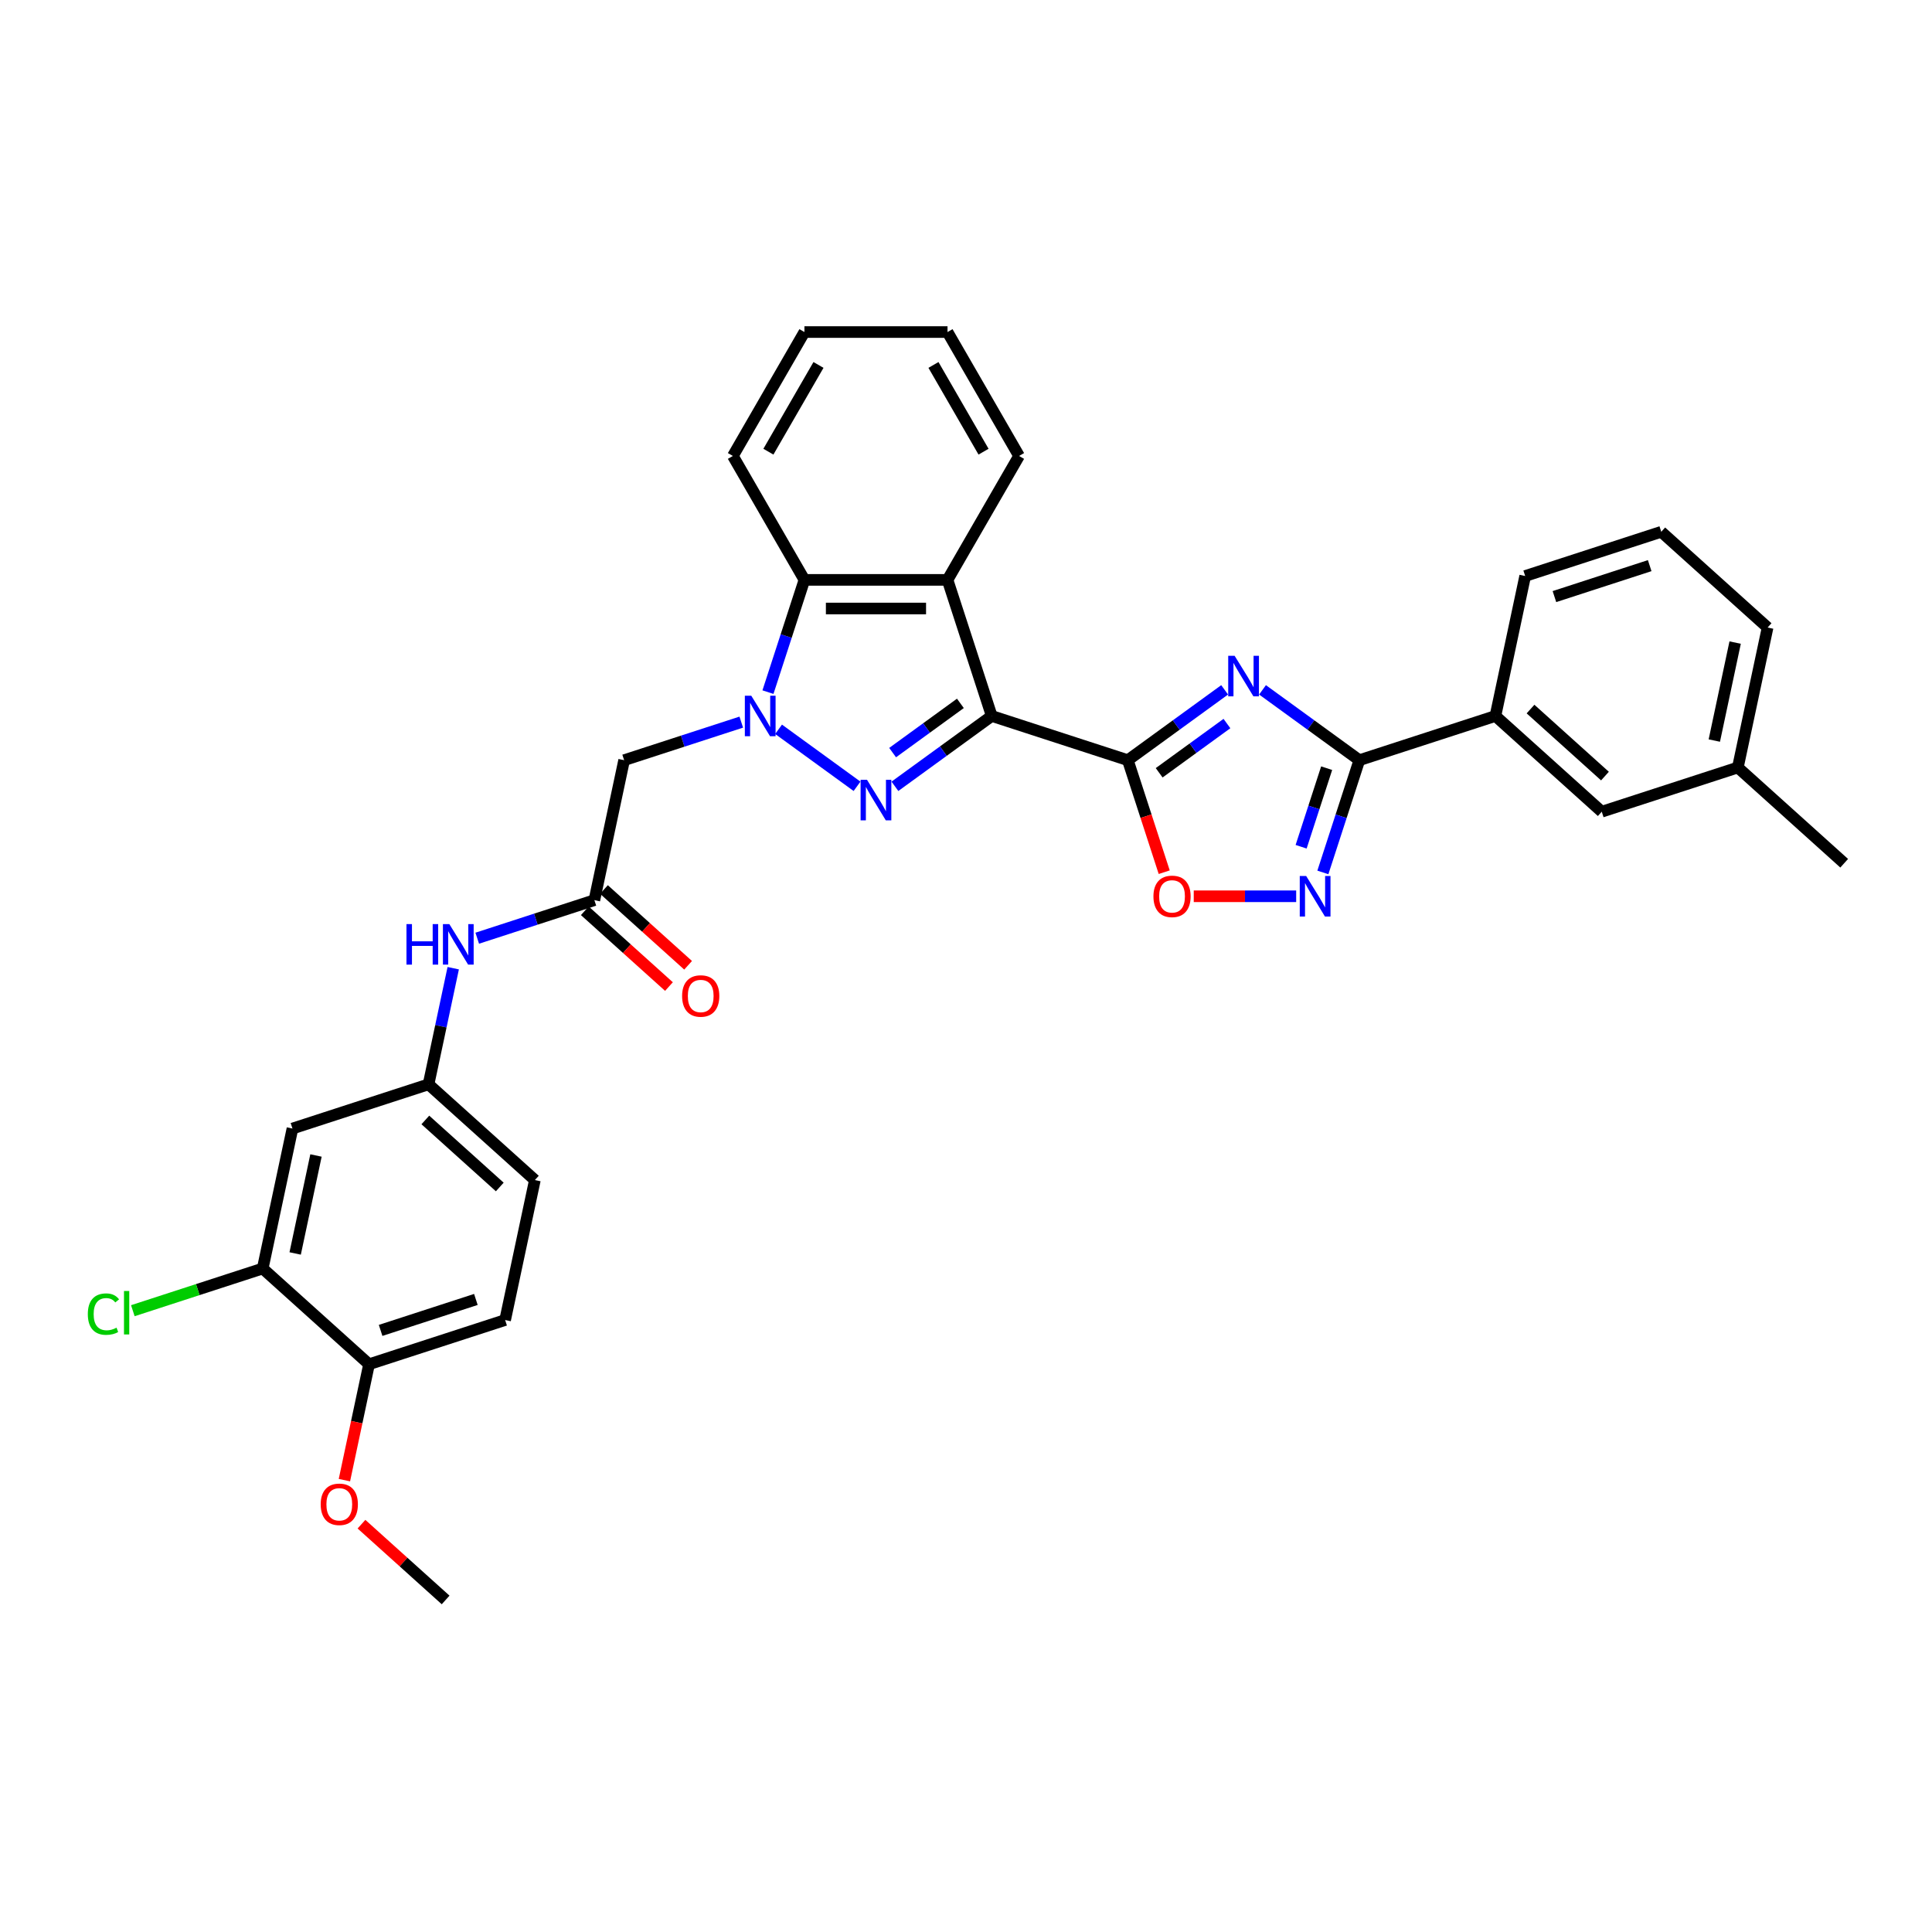<?xml version='1.0' encoding='iso-8859-1'?>
<svg version='1.1' baseProfile='full'
              xmlns='http://www.w3.org/2000/svg'
                      xmlns:rdkit='http://www.rdkit.org/xml'
                      xmlns:xlink='http://www.w3.org/1999/xlink'
                  xml:space='preserve'
width='1000px' height='1000px' viewBox='0 0 1000 1000'>
<!-- END OF HEADER -->
<rect style='opacity:1.0;fill:#FFFFFF;stroke:none' width='1000' height='1000' x='0' y='0'> </rect>
<path class='bond-0' d='M 513.32,370.584 L 488.264,388.788' style='fill:none;fill-rule:evenodd;stroke:#000000;stroke-width:6px;stroke-linecap:butt;stroke-linejoin:miter;stroke-opacity:1' />
<path class='bond-0' d='M 488.264,388.788 L 463.208,406.992' style='fill:none;fill-rule:evenodd;stroke:#0000FF;stroke-width:6px;stroke-linecap:butt;stroke-linejoin:miter;stroke-opacity:1' />
<path class='bond-0' d='M 497.097,364.062 L 479.558,376.804' style='fill:none;fill-rule:evenodd;stroke:#000000;stroke-width:6px;stroke-linecap:butt;stroke-linejoin:miter;stroke-opacity:1' />
<path class='bond-0' d='M 479.558,376.804 L 462.019,389.547' style='fill:none;fill-rule:evenodd;stroke:#0000FF;stroke-width:6px;stroke-linecap:butt;stroke-linejoin:miter;stroke-opacity:1' />
<path class='bond-1' d='M 513.32,370.584 L 583.758,393.47' style='fill:none;fill-rule:evenodd;stroke:#000000;stroke-width:6px;stroke-linecap:butt;stroke-linejoin:miter;stroke-opacity:1' />
<path class='bond-5' d='M 513.32,370.584 L 490.434,300.146' style='fill:none;fill-rule:evenodd;stroke:#000000;stroke-width:6px;stroke-linecap:butt;stroke-linejoin:miter;stroke-opacity:1' />
<path class='bond-2' d='M 443.597,406.992 L 402.988,377.488' style='fill:none;fill-rule:evenodd;stroke:#0000FF;stroke-width:6px;stroke-linecap:butt;stroke-linejoin:miter;stroke-opacity:1' />
<path class='bond-3' d='M 583.758,393.47 L 608.813,375.266' style='fill:none;fill-rule:evenodd;stroke:#000000;stroke-width:6px;stroke-linecap:butt;stroke-linejoin:miter;stroke-opacity:1' />
<path class='bond-3' d='M 608.813,375.266 L 633.869,357.062' style='fill:none;fill-rule:evenodd;stroke:#0000FF;stroke-width:6px;stroke-linecap:butt;stroke-linejoin:miter;stroke-opacity:1' />
<path class='bond-3' d='M 599.981,399.993 L 617.52,387.25' style='fill:none;fill-rule:evenodd;stroke:#000000;stroke-width:6px;stroke-linecap:butt;stroke-linejoin:miter;stroke-opacity:1' />
<path class='bond-3' d='M 617.52,387.25 L 635.059,374.507' style='fill:none;fill-rule:evenodd;stroke:#0000FF;stroke-width:6px;stroke-linecap:butt;stroke-linejoin:miter;stroke-opacity:1' />
<path class='bond-8' d='M 583.758,393.47 L 593.177,422.46' style='fill:none;fill-rule:evenodd;stroke:#000000;stroke-width:6px;stroke-linecap:butt;stroke-linejoin:miter;stroke-opacity:1' />
<path class='bond-8' d='M 593.177,422.46 L 602.596,451.45' style='fill:none;fill-rule:evenodd;stroke:#FF0000;stroke-width:6px;stroke-linecap:butt;stroke-linejoin:miter;stroke-opacity:1' />
<path class='bond-9' d='M 383.679,373.77 L 353.363,383.62' style='fill:none;fill-rule:evenodd;stroke:#0000FF;stroke-width:6px;stroke-linecap:butt;stroke-linejoin:miter;stroke-opacity:1' />
<path class='bond-9' d='M 353.363,383.62 L 323.048,393.47' style='fill:none;fill-rule:evenodd;stroke:#000000;stroke-width:6px;stroke-linecap:butt;stroke-linejoin:miter;stroke-opacity:1' />
<path class='bond-33' d='M 397.494,358.245 L 406.933,329.196' style='fill:none;fill-rule:evenodd;stroke:#0000FF;stroke-width:6px;stroke-linecap:butt;stroke-linejoin:miter;stroke-opacity:1' />
<path class='bond-33' d='M 406.933,329.196 L 416.371,300.146' style='fill:none;fill-rule:evenodd;stroke:#000000;stroke-width:6px;stroke-linecap:butt;stroke-linejoin:miter;stroke-opacity:1' />
<path class='bond-4' d='M 653.481,357.062 L 678.537,375.266' style='fill:none;fill-rule:evenodd;stroke:#0000FF;stroke-width:6px;stroke-linecap:butt;stroke-linejoin:miter;stroke-opacity:1' />
<path class='bond-4' d='M 678.537,375.266 L 703.593,393.47' style='fill:none;fill-rule:evenodd;stroke:#000000;stroke-width:6px;stroke-linecap:butt;stroke-linejoin:miter;stroke-opacity:1' />
<path class='bond-11' d='M 703.593,393.47 L 774.03,370.584' style='fill:none;fill-rule:evenodd;stroke:#000000;stroke-width:6px;stroke-linecap:butt;stroke-linejoin:miter;stroke-opacity:1' />
<path class='bond-34' d='M 703.593,393.47 L 694.154,422.52' style='fill:none;fill-rule:evenodd;stroke:#000000;stroke-width:6px;stroke-linecap:butt;stroke-linejoin:miter;stroke-opacity:1' />
<path class='bond-34' d='M 694.154,422.52 L 684.715,451.569' style='fill:none;fill-rule:evenodd;stroke:#0000FF;stroke-width:6px;stroke-linecap:butt;stroke-linejoin:miter;stroke-opacity:1' />
<path class='bond-34' d='M 686.674,397.608 L 680.067,417.942' style='fill:none;fill-rule:evenodd;stroke:#000000;stroke-width:6px;stroke-linecap:butt;stroke-linejoin:miter;stroke-opacity:1' />
<path class='bond-34' d='M 680.067,417.942 L 673.46,438.277' style='fill:none;fill-rule:evenodd;stroke:#0000FF;stroke-width:6px;stroke-linecap:butt;stroke-linejoin:miter;stroke-opacity:1' />
<path class='bond-7' d='M 490.434,300.146 L 416.371,300.146' style='fill:none;fill-rule:evenodd;stroke:#000000;stroke-width:6px;stroke-linecap:butt;stroke-linejoin:miter;stroke-opacity:1' />
<path class='bond-7' d='M 479.324,314.959 L 427.481,314.959' style='fill:none;fill-rule:evenodd;stroke:#000000;stroke-width:6px;stroke-linecap:butt;stroke-linejoin:miter;stroke-opacity:1' />
<path class='bond-22' d='M 490.434,300.146 L 527.465,236.007' style='fill:none;fill-rule:evenodd;stroke:#000000;stroke-width:6px;stroke-linecap:butt;stroke-linejoin:miter;stroke-opacity:1' />
<path class='bond-6' d='M 670.9,463.908 L 644.389,463.908' style='fill:none;fill-rule:evenodd;stroke:#0000FF;stroke-width:6px;stroke-linecap:butt;stroke-linejoin:miter;stroke-opacity:1' />
<path class='bond-6' d='M 644.389,463.908 L 617.879,463.908' style='fill:none;fill-rule:evenodd;stroke:#FF0000;stroke-width:6px;stroke-linecap:butt;stroke-linejoin:miter;stroke-opacity:1' />
<path class='bond-25' d='M 416.371,300.146 L 379.34,236.007' style='fill:none;fill-rule:evenodd;stroke:#000000;stroke-width:6px;stroke-linecap:butt;stroke-linejoin:miter;stroke-opacity:1' />
<path class='bond-10' d='M 323.048,393.47 L 307.649,465.914' style='fill:none;fill-rule:evenodd;stroke:#000000;stroke-width:6px;stroke-linecap:butt;stroke-linejoin:miter;stroke-opacity:1' />
<path class='bond-14' d='M 307.649,465.914 L 277.333,475.764' style='fill:none;fill-rule:evenodd;stroke:#000000;stroke-width:6px;stroke-linecap:butt;stroke-linejoin:miter;stroke-opacity:1' />
<path class='bond-14' d='M 277.333,475.764 L 247.018,485.614' style='fill:none;fill-rule:evenodd;stroke:#0000FF;stroke-width:6px;stroke-linecap:butt;stroke-linejoin:miter;stroke-opacity:1' />
<path class='bond-18' d='M 302.693,471.418 L 324.473,491.029' style='fill:none;fill-rule:evenodd;stroke:#000000;stroke-width:6px;stroke-linecap:butt;stroke-linejoin:miter;stroke-opacity:1' />
<path class='bond-18' d='M 324.473,491.029 L 346.253,510.639' style='fill:none;fill-rule:evenodd;stroke:#FF0000;stroke-width:6px;stroke-linecap:butt;stroke-linejoin:miter;stroke-opacity:1' />
<path class='bond-18' d='M 312.605,460.41 L 334.385,480.021' style='fill:none;fill-rule:evenodd;stroke:#000000;stroke-width:6px;stroke-linecap:butt;stroke-linejoin:miter;stroke-opacity:1' />
<path class='bond-18' d='M 334.385,480.021 L 356.164,499.631' style='fill:none;fill-rule:evenodd;stroke:#FF0000;stroke-width:6px;stroke-linecap:butt;stroke-linejoin:miter;stroke-opacity:1' />
<path class='bond-17' d='M 774.03,370.584 L 829.069,420.141' style='fill:none;fill-rule:evenodd;stroke:#000000;stroke-width:6px;stroke-linecap:butt;stroke-linejoin:miter;stroke-opacity:1' />
<path class='bond-17' d='M 792.197,367.01 L 830.725,401.7' style='fill:none;fill-rule:evenodd;stroke:#000000;stroke-width:6px;stroke-linecap:butt;stroke-linejoin:miter;stroke-opacity:1' />
<path class='bond-26' d='M 774.03,370.584 L 789.429,298.14' style='fill:none;fill-rule:evenodd;stroke:#000000;stroke-width:6px;stroke-linecap:butt;stroke-linejoin:miter;stroke-opacity:1' />
<path class='bond-12' d='M 135.978,656.575 L 151.376,584.131' style='fill:none;fill-rule:evenodd;stroke:#000000;stroke-width:6px;stroke-linecap:butt;stroke-linejoin:miter;stroke-opacity:1' />
<path class='bond-12' d='M 152.776,648.788 L 163.555,598.077' style='fill:none;fill-rule:evenodd;stroke:#000000;stroke-width:6px;stroke-linecap:butt;stroke-linejoin:miter;stroke-opacity:1' />
<path class='bond-20' d='M 135.978,656.575 L 102.366,667.496' style='fill:none;fill-rule:evenodd;stroke:#000000;stroke-width:6px;stroke-linecap:butt;stroke-linejoin:miter;stroke-opacity:1' />
<path class='bond-20' d='M 102.366,667.496 L 68.754,678.417' style='fill:none;fill-rule:evenodd;stroke:#00CC00;stroke-width:6px;stroke-linecap:butt;stroke-linejoin:miter;stroke-opacity:1' />
<path class='bond-37' d='M 135.978,656.575 L 191.017,706.132' style='fill:none;fill-rule:evenodd;stroke:#000000;stroke-width:6px;stroke-linecap:butt;stroke-linejoin:miter;stroke-opacity:1' />
<path class='bond-13' d='M 151.376,584.131 L 221.813,561.244' style='fill:none;fill-rule:evenodd;stroke:#000000;stroke-width:6px;stroke-linecap:butt;stroke-linejoin:miter;stroke-opacity:1' />
<path class='bond-15' d='M 234.589,501.139 L 228.201,531.192' style='fill:none;fill-rule:evenodd;stroke:#0000FF;stroke-width:6px;stroke-linecap:butt;stroke-linejoin:miter;stroke-opacity:1' />
<path class='bond-15' d='M 228.201,531.192 L 221.813,561.244' style='fill:none;fill-rule:evenodd;stroke:#000000;stroke-width:6px;stroke-linecap:butt;stroke-linejoin:miter;stroke-opacity:1' />
<path class='bond-21' d='M 221.813,561.244 L 276.852,610.802' style='fill:none;fill-rule:evenodd;stroke:#000000;stroke-width:6px;stroke-linecap:butt;stroke-linejoin:miter;stroke-opacity:1' />
<path class='bond-21' d='M 220.158,579.686 L 258.685,614.376' style='fill:none;fill-rule:evenodd;stroke:#000000;stroke-width:6px;stroke-linecap:butt;stroke-linejoin:miter;stroke-opacity:1' />
<path class='bond-16' d='M 191.017,706.132 L 261.454,683.246' style='fill:none;fill-rule:evenodd;stroke:#000000;stroke-width:6px;stroke-linecap:butt;stroke-linejoin:miter;stroke-opacity:1' />
<path class='bond-16' d='M 197.005,688.612 L 246.311,672.591' style='fill:none;fill-rule:evenodd;stroke:#000000;stroke-width:6px;stroke-linecap:butt;stroke-linejoin:miter;stroke-opacity:1' />
<path class='bond-24' d='M 191.017,706.132 L 184.641,736.125' style='fill:none;fill-rule:evenodd;stroke:#000000;stroke-width:6px;stroke-linecap:butt;stroke-linejoin:miter;stroke-opacity:1' />
<path class='bond-24' d='M 184.641,736.125 L 178.266,766.119' style='fill:none;fill-rule:evenodd;stroke:#FF0000;stroke-width:6px;stroke-linecap:butt;stroke-linejoin:miter;stroke-opacity:1' />
<path class='bond-23' d='M 829.069,420.141 L 899.506,397.255' style='fill:none;fill-rule:evenodd;stroke:#000000;stroke-width:6px;stroke-linecap:butt;stroke-linejoin:miter;stroke-opacity:1' />
<path class='bond-19' d='M 261.454,683.246 L 276.852,610.802' style='fill:none;fill-rule:evenodd;stroke:#000000;stroke-width:6px;stroke-linecap:butt;stroke-linejoin:miter;stroke-opacity:1' />
<path class='bond-31' d='M 527.465,236.007 L 490.434,171.867' style='fill:none;fill-rule:evenodd;stroke:#000000;stroke-width:6px;stroke-linecap:butt;stroke-linejoin:miter;stroke-opacity:1' />
<path class='bond-31' d='M 509.082,233.792 L 483.16,188.894' style='fill:none;fill-rule:evenodd;stroke:#000000;stroke-width:6px;stroke-linecap:butt;stroke-linejoin:miter;stroke-opacity:1' />
<path class='bond-29' d='M 899.506,397.255 L 954.545,446.812' style='fill:none;fill-rule:evenodd;stroke:#000000;stroke-width:6px;stroke-linecap:butt;stroke-linejoin:miter;stroke-opacity:1' />
<path class='bond-36' d='M 899.506,397.255 L 914.905,324.811' style='fill:none;fill-rule:evenodd;stroke:#000000;stroke-width:6px;stroke-linecap:butt;stroke-linejoin:miter;stroke-opacity:1' />
<path class='bond-36' d='M 887.327,383.308 L 898.106,332.598' style='fill:none;fill-rule:evenodd;stroke:#000000;stroke-width:6px;stroke-linecap:butt;stroke-linejoin:miter;stroke-opacity:1' />
<path class='bond-30' d='M 187.098,788.912 L 208.877,808.523' style='fill:none;fill-rule:evenodd;stroke:#FF0000;stroke-width:6px;stroke-linecap:butt;stroke-linejoin:miter;stroke-opacity:1' />
<path class='bond-30' d='M 208.877,808.523 L 230.657,828.133' style='fill:none;fill-rule:evenodd;stroke:#000000;stroke-width:6px;stroke-linecap:butt;stroke-linejoin:miter;stroke-opacity:1' />
<path class='bond-35' d='M 379.34,236.007 L 416.371,171.867' style='fill:none;fill-rule:evenodd;stroke:#000000;stroke-width:6px;stroke-linecap:butt;stroke-linejoin:miter;stroke-opacity:1' />
<path class='bond-35' d='M 397.723,233.792 L 423.645,188.894' style='fill:none;fill-rule:evenodd;stroke:#000000;stroke-width:6px;stroke-linecap:butt;stroke-linejoin:miter;stroke-opacity:1' />
<path class='bond-27' d='M 789.429,298.14 L 859.866,275.254' style='fill:none;fill-rule:evenodd;stroke:#000000;stroke-width:6px;stroke-linecap:butt;stroke-linejoin:miter;stroke-opacity:1' />
<path class='bond-27' d='M 804.571,308.795 L 853.878,292.774' style='fill:none;fill-rule:evenodd;stroke:#000000;stroke-width:6px;stroke-linecap:butt;stroke-linejoin:miter;stroke-opacity:1' />
<path class='bond-28' d='M 859.866,275.254 L 914.905,324.811' style='fill:none;fill-rule:evenodd;stroke:#000000;stroke-width:6px;stroke-linecap:butt;stroke-linejoin:miter;stroke-opacity:1' />
<path class='bond-32' d='M 490.434,171.867 L 416.371,171.867' style='fill:none;fill-rule:evenodd;stroke:#000000;stroke-width:6px;stroke-linecap:butt;stroke-linejoin:miter;stroke-opacity:1' />
<path  class='atom-1' d='M 448.766 403.629
L 455.639 414.739
Q 456.321 415.835, 457.417 417.82
Q 458.513 419.804, 458.572 419.923
L 458.572 403.629
L 461.357 403.629
L 461.357 424.604
L 458.483 424.604
L 451.107 412.458
Q 450.248 411.036, 449.329 409.406
Q 448.44 407.777, 448.174 407.273
L 448.174 424.604
L 445.448 424.604
L 445.448 403.629
L 448.766 403.629
' fill='#0000FF'/>
<path  class='atom-3' d='M 388.849 360.097
L 395.722 371.206
Q 396.403 372.302, 397.499 374.287
Q 398.595 376.272, 398.654 376.39
L 398.654 360.097
L 401.439 360.097
L 401.439 381.071
L 398.566 381.071
L 391.189 368.925
Q 390.33 367.503, 389.412 365.873
Q 388.523 364.244, 388.256 363.74
L 388.256 381.071
L 385.531 381.071
L 385.531 360.097
L 388.849 360.097
' fill='#0000FF'/>
<path  class='atom-4' d='M 639.039 339.45
L 645.912 350.56
Q 646.593 351.656, 647.689 353.641
Q 648.785 355.626, 648.845 355.744
L 648.845 339.45
L 651.629 339.45
L 651.629 360.425
L 648.756 360.425
L 641.379 348.279
Q 640.52 346.857, 639.602 345.227
Q 638.713 343.598, 638.446 343.094
L 638.446 360.425
L 635.721 360.425
L 635.721 339.45
L 639.039 339.45
' fill='#0000FF'/>
<path  class='atom-7' d='M 676.07 453.42
L 682.943 464.53
Q 683.624 465.626, 684.72 467.611
Q 685.817 469.596, 685.876 469.714
L 685.876 453.42
L 688.661 453.42
L 688.661 474.395
L 685.787 474.395
L 678.41 462.249
Q 677.551 460.827, 676.633 459.197
Q 675.744 457.568, 675.477 457.064
L 675.477 474.395
L 672.752 474.395
L 672.752 453.42
L 676.07 453.42
' fill='#0000FF'/>
<path  class='atom-9' d='M 597.016 463.967
Q 597.016 458.931, 599.504 456.116
Q 601.993 453.302, 606.644 453.302
Q 611.295 453.302, 613.784 456.116
Q 616.272 458.931, 616.272 463.967
Q 616.272 469.062, 613.754 471.966
Q 611.236 474.839, 606.644 474.839
Q 602.023 474.839, 599.504 471.966
Q 597.016 469.092, 597.016 463.967
M 606.644 472.469
Q 609.844 472.469, 611.562 470.336
Q 613.31 468.174, 613.31 463.967
Q 613.31 459.849, 611.562 457.775
Q 609.844 455.672, 606.644 455.672
Q 603.445 455.672, 601.697 457.746
Q 599.978 459.819, 599.978 463.967
Q 599.978 468.203, 601.697 470.336
Q 603.445 472.469, 606.644 472.469
' fill='#FF0000'/>
<path  class='atom-15' d='M 210.386 478.313
L 213.23 478.313
L 213.23 487.23
L 223.955 487.23
L 223.955 478.313
L 226.799 478.313
L 226.799 499.288
L 223.955 499.288
L 223.955 489.6
L 213.23 489.6
L 213.23 499.288
L 210.386 499.288
L 210.386 478.313
' fill='#0000FF'/>
<path  class='atom-15' d='M 232.575 478.313
L 239.448 489.423
Q 240.13 490.519, 241.226 492.504
Q 242.322 494.489, 242.381 494.607
L 242.381 478.313
L 245.166 478.313
L 245.166 499.288
L 242.292 499.288
L 234.916 487.142
Q 234.057 485.72, 233.138 484.09
Q 232.25 482.461, 231.983 481.957
L 231.983 499.288
L 229.258 499.288
L 229.258 478.313
L 232.575 478.313
' fill='#0000FF'/>
<path  class='atom-19' d='M 353.06 515.531
Q 353.06 510.494, 355.549 507.68
Q 358.037 504.866, 362.688 504.866
Q 367.339 504.866, 369.828 507.68
Q 372.316 510.494, 372.316 515.531
Q 372.316 520.626, 369.798 523.529
Q 367.28 526.403, 362.688 526.403
Q 358.067 526.403, 355.549 523.529
Q 353.06 520.656, 353.06 515.531
M 362.688 524.033
Q 365.888 524.033, 367.606 521.9
Q 369.354 519.737, 369.354 515.531
Q 369.354 511.413, 367.606 509.339
Q 365.888 507.236, 362.688 507.236
Q 359.489 507.236, 357.741 509.309
Q 356.023 511.383, 356.023 515.531
Q 356.023 519.767, 357.741 521.9
Q 359.489 524.033, 362.688 524.033
' fill='#FF0000'/>
<path  class='atom-21' d='M 45.455 680.187
Q 45.455 674.973, 47.884 672.248
Q 50.343 669.492, 54.994 669.492
Q 59.319 669.492, 61.63 672.544
L 59.675 674.144
Q 57.986 671.922, 54.994 671.922
Q 51.824 671.922, 50.135 674.055
Q 48.476 676.158, 48.476 680.187
Q 48.476 684.334, 50.194 686.467
Q 51.942 688.6, 55.32 688.6
Q 57.63 688.6, 60.326 687.208
L 61.156 689.43
Q 60.06 690.141, 58.401 690.556
Q 56.742 690.97, 54.905 690.97
Q 50.343 690.97, 47.884 688.186
Q 45.455 685.401, 45.455 680.187
' fill='#00CC00'/>
<path  class='atom-21' d='M 64.177 668.219
L 66.903 668.219
L 66.903 690.704
L 64.177 690.704
L 64.177 668.219
' fill='#00CC00'/>
<path  class='atom-25' d='M 165.99 778.635
Q 165.99 773.599, 168.479 770.784
Q 170.967 767.97, 175.618 767.97
Q 180.269 767.97, 182.758 770.784
Q 185.246 773.599, 185.246 778.635
Q 185.246 783.731, 182.728 786.634
Q 180.21 789.507, 175.618 789.507
Q 170.997 789.507, 168.479 786.634
Q 165.99 783.76, 165.99 778.635
M 175.618 787.137
Q 178.818 787.137, 180.536 785.004
Q 182.284 782.842, 182.284 778.635
Q 182.284 774.517, 180.536 772.443
Q 178.818 770.34, 175.618 770.34
Q 172.419 770.34, 170.671 772.414
Q 168.953 774.488, 168.953 778.635
Q 168.953 782.871, 170.671 785.004
Q 172.419 787.137, 175.618 787.137
' fill='#FF0000'/>
</svg>
